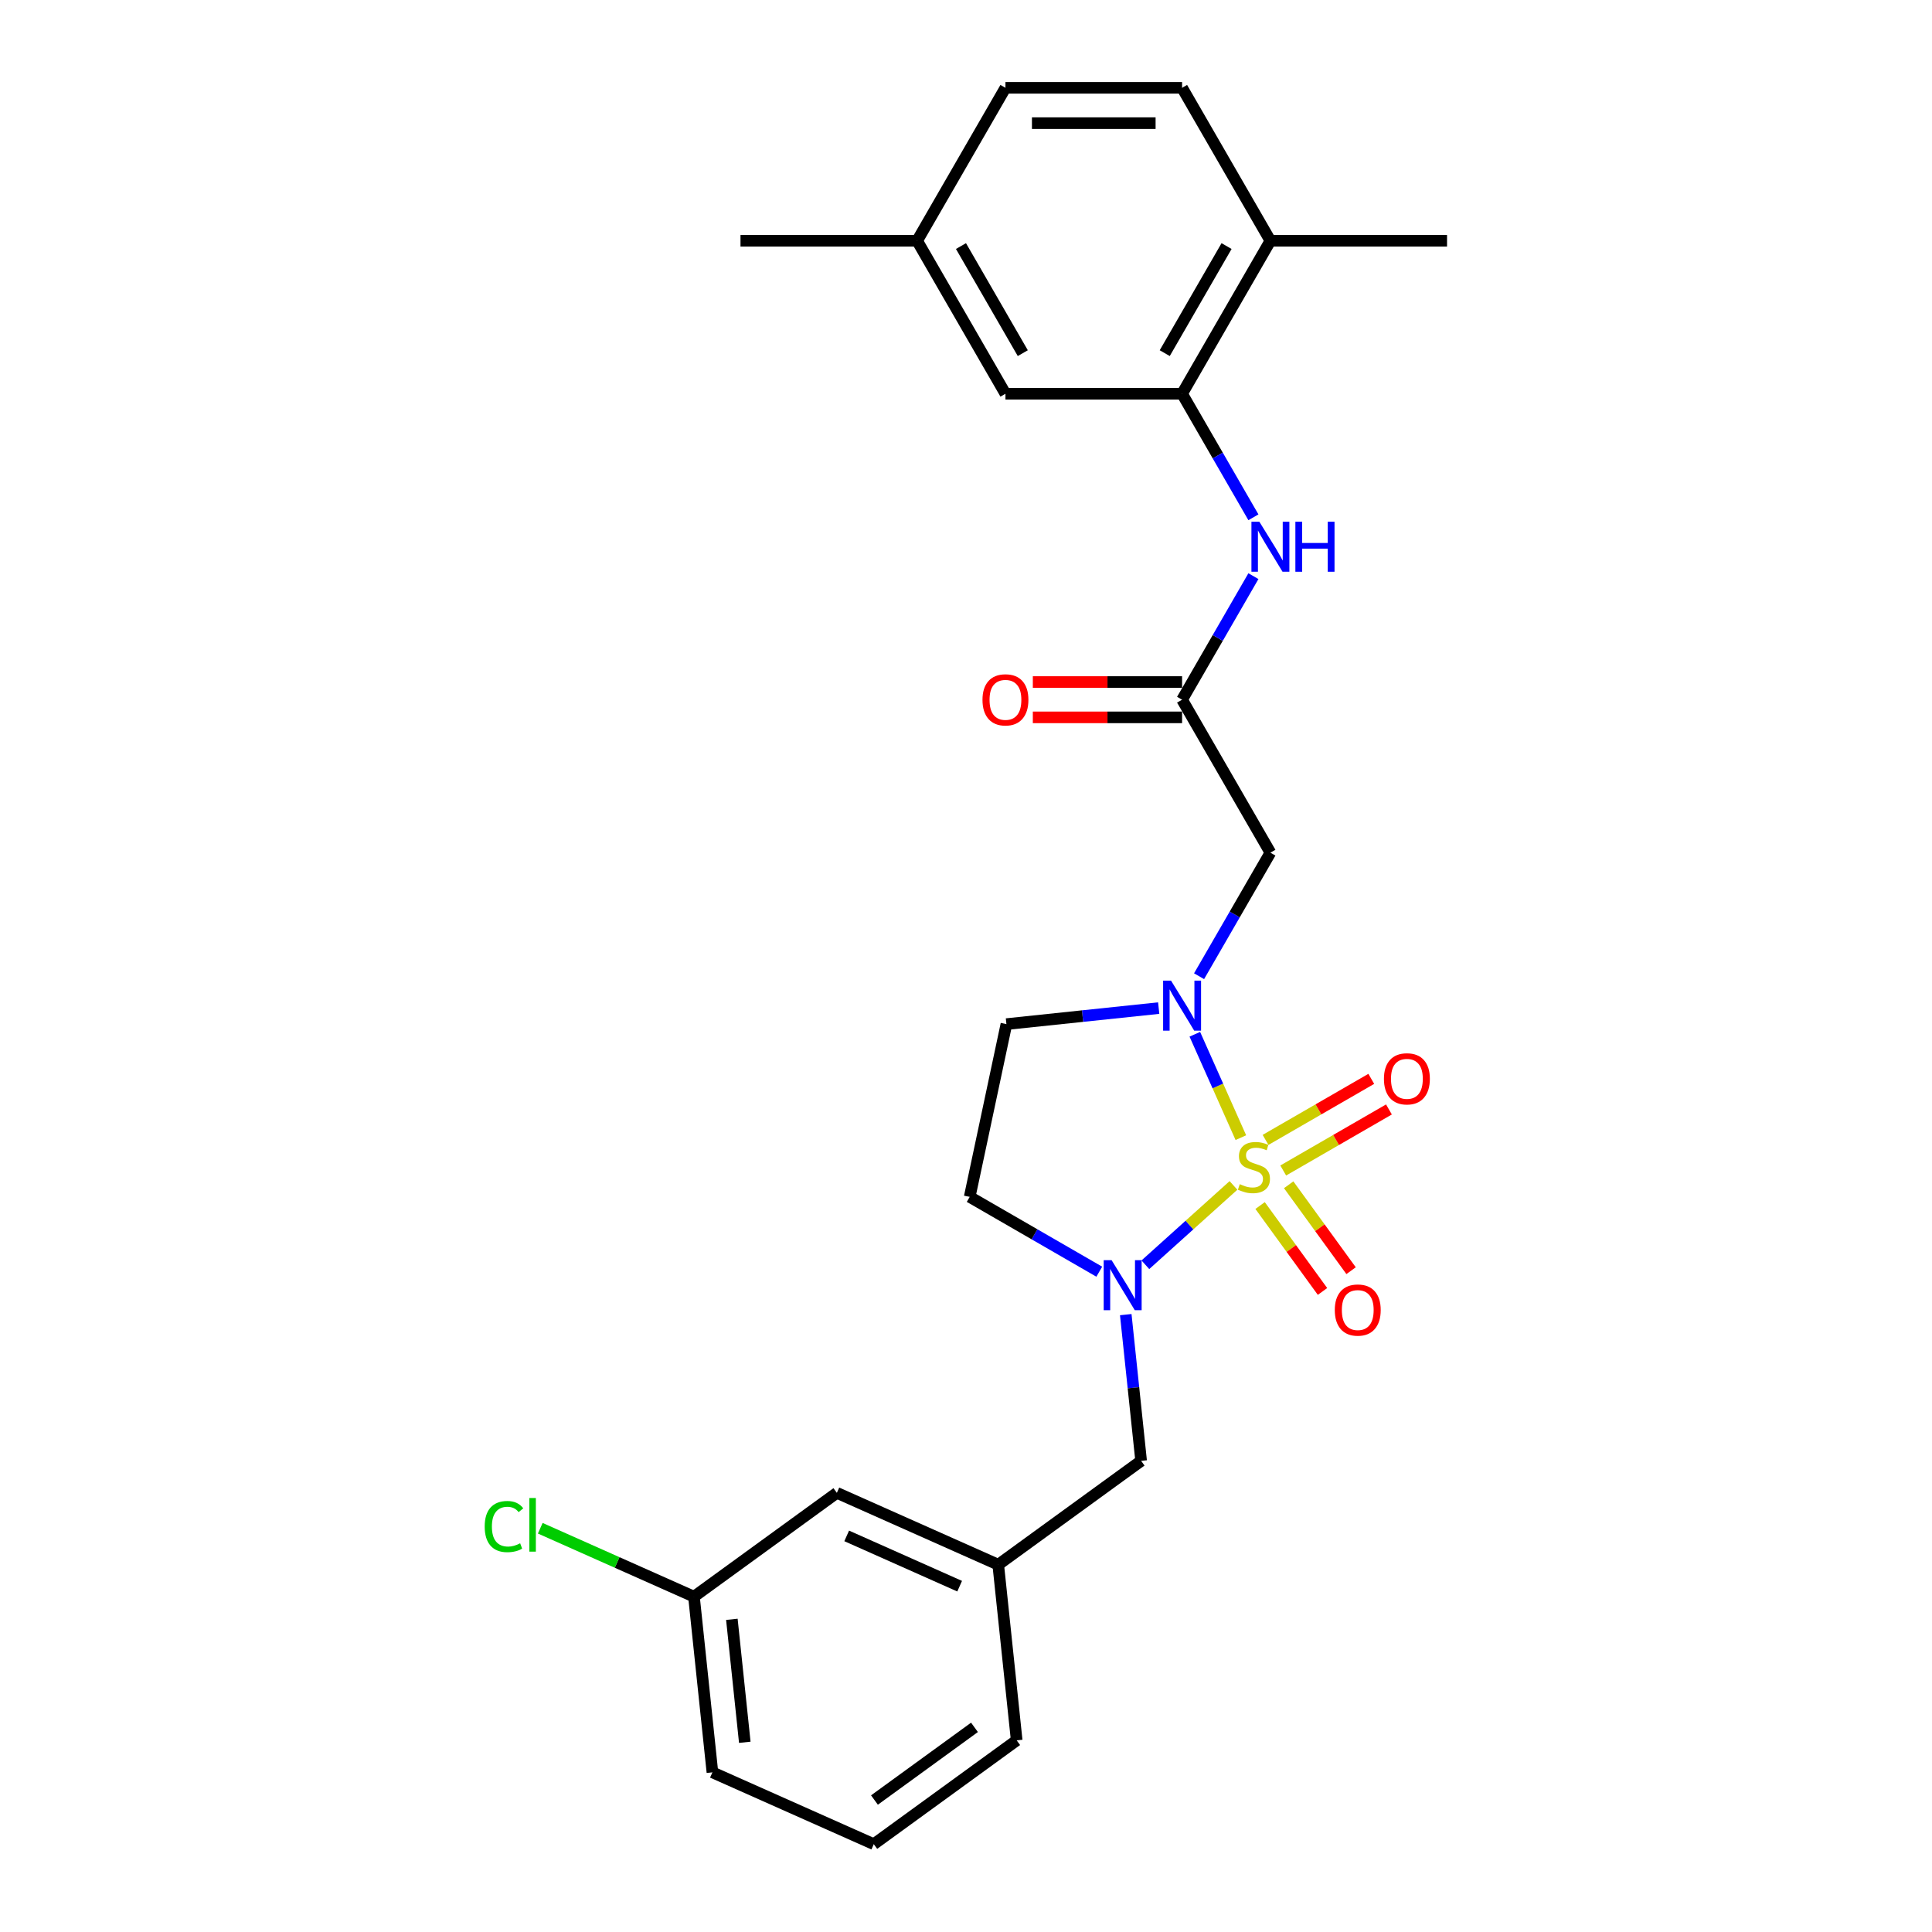 <?xml version='1.0' encoding='iso-8859-1'?>
<svg version='1.1' baseProfile='full'
              xmlns='http://www.w3.org/2000/svg'
                      xmlns:rdkit='http://www.rdkit.org/xml'
                      xmlns:xlink='http://www.w3.org/1999/xlink'
                  xml:space='preserve'
width='1000px' height='1000px' viewBox='0 0 1000 1000'>
<!-- END OF HEADER -->
<rect style='opacity:1.0;fill:#FFFFFF;stroke:none' width='1000' height='1000' x='0' y='0'> </rect>
<path class='bond-0' d='M 642.266,588.846 L 630.354,562.09' style='fill:none;fill-rule:evenodd;stroke:#CCCC00;stroke-width:6px;stroke-linecap:butt;stroke-linejoin:miter;stroke-opacity:1' />
<path class='bond-0' d='M 630.354,562.09 L 618.441,535.335' style='fill:none;fill-rule:evenodd;stroke:#0000FF;stroke-width:6px;stroke-linecap:butt;stroke-linejoin:miter;stroke-opacity:1' />
<path class='bond-1' d='M 638.444,613.574 L 615.641,634.106' style='fill:none;fill-rule:evenodd;stroke:#CCCC00;stroke-width:6px;stroke-linecap:butt;stroke-linejoin:miter;stroke-opacity:1' />
<path class='bond-1' d='M 615.641,634.106 L 592.837,654.638' style='fill:none;fill-rule:evenodd;stroke:#0000FF;stroke-width:6px;stroke-linecap:butt;stroke-linejoin:miter;stroke-opacity:1' />
<path class='bond-8' d='M 664.19,605.846 L 691.552,590.048' style='fill:none;fill-rule:evenodd;stroke:#CCCC00;stroke-width:6px;stroke-linecap:butt;stroke-linejoin:miter;stroke-opacity:1' />
<path class='bond-8' d='M 691.552,590.048 L 718.915,574.251' style='fill:none;fill-rule:evenodd;stroke:#FF0000;stroke-width:6px;stroke-linecap:butt;stroke-linejoin:miter;stroke-opacity:1' />
<path class='bond-8' d='M 655.047,590.011 L 682.409,574.213' style='fill:none;fill-rule:evenodd;stroke:#CCCC00;stroke-width:6px;stroke-linecap:butt;stroke-linejoin:miter;stroke-opacity:1' />
<path class='bond-8' d='M 682.409,574.213 L 709.772,558.415' style='fill:none;fill-rule:evenodd;stroke:#FF0000;stroke-width:6px;stroke-linecap:butt;stroke-linejoin:miter;stroke-opacity:1' />
<path class='bond-9' d='M 652.222,623.987 L 668.375,646.22' style='fill:none;fill-rule:evenodd;stroke:#CCCC00;stroke-width:6px;stroke-linecap:butt;stroke-linejoin:miter;stroke-opacity:1' />
<path class='bond-9' d='M 668.375,646.22 L 684.528,668.452' style='fill:none;fill-rule:evenodd;stroke:#FF0000;stroke-width:6px;stroke-linecap:butt;stroke-linejoin:miter;stroke-opacity:1' />
<path class='bond-9' d='M 667.015,613.239 L 683.168,635.472' style='fill:none;fill-rule:evenodd;stroke:#CCCC00;stroke-width:6px;stroke-linecap:butt;stroke-linejoin:miter;stroke-opacity:1' />
<path class='bond-9' d='M 683.168,635.472 L 699.321,657.705' style='fill:none;fill-rule:evenodd;stroke:#FF0000;stroke-width:6px;stroke-linecap:butt;stroke-linejoin:miter;stroke-opacity:1' />
<path class='bond-2' d='M 620.639,505.287 L 639.098,473.314' style='fill:none;fill-rule:evenodd;stroke:#0000FF;stroke-width:6px;stroke-linecap:butt;stroke-linejoin:miter;stroke-opacity:1' />
<path class='bond-2' d='M 639.098,473.314 L 657.558,441.341' style='fill:none;fill-rule:evenodd;stroke:#000000;stroke-width:6px;stroke-linecap:butt;stroke-linejoin:miter;stroke-opacity:1' />
<path class='bond-6' d='M 599.74,521.791 L 560.33,525.933' style='fill:none;fill-rule:evenodd;stroke:#0000FF;stroke-width:6px;stroke-linecap:butt;stroke-linejoin:miter;stroke-opacity:1' />
<path class='bond-6' d='M 560.33,525.933 L 520.92,530.076' style='fill:none;fill-rule:evenodd;stroke:#000000;stroke-width:6px;stroke-linecap:butt;stroke-linejoin:miter;stroke-opacity:1' />
<path class='bond-7' d='M 568.984,658.228 L 535.447,638.866' style='fill:none;fill-rule:evenodd;stroke:#0000FF;stroke-width:6px;stroke-linecap:butt;stroke-linejoin:miter;stroke-opacity:1' />
<path class='bond-7' d='M 535.447,638.866 L 501.911,619.504' style='fill:none;fill-rule:evenodd;stroke:#000000;stroke-width:6px;stroke-linecap:butt;stroke-linejoin:miter;stroke-opacity:1' />
<path class='bond-10' d='M 582.689,680.448 L 586.667,718.295' style='fill:none;fill-rule:evenodd;stroke:#0000FF;stroke-width:6px;stroke-linecap:butt;stroke-linejoin:miter;stroke-opacity:1' />
<path class='bond-10' d='M 586.667,718.295 L 590.645,756.142' style='fill:none;fill-rule:evenodd;stroke:#000000;stroke-width:6px;stroke-linecap:butt;stroke-linejoin:miter;stroke-opacity:1' />
<path class='bond-3' d='M 657.558,441.341 L 611.845,362.164' style='fill:none;fill-rule:evenodd;stroke:#000000;stroke-width:6px;stroke-linecap:butt;stroke-linejoin:miter;stroke-opacity:1' />
<path class='bond-5' d='M 611.845,362.164 L 630.304,330.191' style='fill:none;fill-rule:evenodd;stroke:#000000;stroke-width:6px;stroke-linecap:butt;stroke-linejoin:miter;stroke-opacity:1' />
<path class='bond-5' d='M 630.304,330.191 L 648.764,298.218' style='fill:none;fill-rule:evenodd;stroke:#0000FF;stroke-width:6px;stroke-linecap:butt;stroke-linejoin:miter;stroke-opacity:1' />
<path class='bond-13' d='M 611.845,353.021 L 573.217,353.021' style='fill:none;fill-rule:evenodd;stroke:#000000;stroke-width:6px;stroke-linecap:butt;stroke-linejoin:miter;stroke-opacity:1' />
<path class='bond-13' d='M 573.217,353.021 L 534.59,353.021' style='fill:none;fill-rule:evenodd;stroke:#FF0000;stroke-width:6px;stroke-linecap:butt;stroke-linejoin:miter;stroke-opacity:1' />
<path class='bond-13' d='M 611.845,371.307 L 573.217,371.307' style='fill:none;fill-rule:evenodd;stroke:#000000;stroke-width:6px;stroke-linecap:butt;stroke-linejoin:miter;stroke-opacity:1' />
<path class='bond-13' d='M 573.217,371.307 L 534.59,371.307' style='fill:none;fill-rule:evenodd;stroke:#FF0000;stroke-width:6px;stroke-linecap:butt;stroke-linejoin:miter;stroke-opacity:1' />
<path class='bond-4' d='M 611.845,203.809 L 630.304,235.782' style='fill:none;fill-rule:evenodd;stroke:#000000;stroke-width:6px;stroke-linecap:butt;stroke-linejoin:miter;stroke-opacity:1' />
<path class='bond-4' d='M 630.304,235.782 L 648.764,267.755' style='fill:none;fill-rule:evenodd;stroke:#0000FF;stroke-width:6px;stroke-linecap:butt;stroke-linejoin:miter;stroke-opacity:1' />
<path class='bond-11' d='M 611.845,203.809 L 657.558,124.632' style='fill:none;fill-rule:evenodd;stroke:#000000;stroke-width:6px;stroke-linecap:butt;stroke-linejoin:miter;stroke-opacity:1' />
<path class='bond-11' d='M 602.866,182.79 L 634.866,127.366' style='fill:none;fill-rule:evenodd;stroke:#000000;stroke-width:6px;stroke-linecap:butt;stroke-linejoin:miter;stroke-opacity:1' />
<path class='bond-12' d='M 611.845,203.809 L 520.419,203.809' style='fill:none;fill-rule:evenodd;stroke:#000000;stroke-width:6px;stroke-linecap:butt;stroke-linejoin:miter;stroke-opacity:1' />
<path class='bond-26' d='M 520.92,530.076 L 501.911,619.504' style='fill:none;fill-rule:evenodd;stroke:#000000;stroke-width:6px;stroke-linecap:butt;stroke-linejoin:miter;stroke-opacity:1' />
<path class='bond-14' d='M 590.645,756.142 L 516.68,809.881' style='fill:none;fill-rule:evenodd;stroke:#000000;stroke-width:6px;stroke-linecap:butt;stroke-linejoin:miter;stroke-opacity:1' />
<path class='bond-15' d='M 657.558,124.632 L 611.845,45.455' style='fill:none;fill-rule:evenodd;stroke:#000000;stroke-width:6px;stroke-linecap:butt;stroke-linejoin:miter;stroke-opacity:1' />
<path class='bond-23' d='M 657.558,124.632 L 748.984,124.632' style='fill:none;fill-rule:evenodd;stroke:#000000;stroke-width:6px;stroke-linecap:butt;stroke-linejoin:miter;stroke-opacity:1' />
<path class='bond-17' d='M 520.419,203.809 L 474.706,124.632' style='fill:none;fill-rule:evenodd;stroke:#000000;stroke-width:6px;stroke-linecap:butt;stroke-linejoin:miter;stroke-opacity:1' />
<path class='bond-17' d='M 529.397,182.79 L 497.398,127.366' style='fill:none;fill-rule:evenodd;stroke:#000000;stroke-width:6px;stroke-linecap:butt;stroke-linejoin:miter;stroke-opacity:1' />
<path class='bond-16' d='M 516.68,809.881 L 433.158,772.695' style='fill:none;fill-rule:evenodd;stroke:#000000;stroke-width:6px;stroke-linecap:butt;stroke-linejoin:miter;stroke-opacity:1' />
<path class='bond-16' d='M 496.714,821.008 L 438.249,794.977' style='fill:none;fill-rule:evenodd;stroke:#000000;stroke-width:6px;stroke-linecap:butt;stroke-linejoin:miter;stroke-opacity:1' />
<path class='bond-22' d='M 516.68,809.881 L 526.236,900.806' style='fill:none;fill-rule:evenodd;stroke:#000000;stroke-width:6px;stroke-linecap:butt;stroke-linejoin:miter;stroke-opacity:1' />
<path class='bond-28' d='M 611.845,45.455 L 520.419,45.455' style='fill:none;fill-rule:evenodd;stroke:#000000;stroke-width:6px;stroke-linecap:butt;stroke-linejoin:miter;stroke-opacity:1' />
<path class='bond-28' d='M 598.131,63.74 L 534.133,63.74' style='fill:none;fill-rule:evenodd;stroke:#000000;stroke-width:6px;stroke-linecap:butt;stroke-linejoin:miter;stroke-opacity:1' />
<path class='bond-18' d='M 433.158,772.695 L 359.192,826.434' style='fill:none;fill-rule:evenodd;stroke:#000000;stroke-width:6px;stroke-linecap:butt;stroke-linejoin:miter;stroke-opacity:1' />
<path class='bond-19' d='M 474.706,124.632 L 520.419,45.455' style='fill:none;fill-rule:evenodd;stroke:#000000;stroke-width:6px;stroke-linecap:butt;stroke-linejoin:miter;stroke-opacity:1' />
<path class='bond-25' d='M 474.706,124.632 L 383.279,124.632' style='fill:none;fill-rule:evenodd;stroke:#000000;stroke-width:6px;stroke-linecap:butt;stroke-linejoin:miter;stroke-opacity:1' />
<path class='bond-20' d='M 359.192,826.434 L 319.415,808.724' style='fill:none;fill-rule:evenodd;stroke:#000000;stroke-width:6px;stroke-linecap:butt;stroke-linejoin:miter;stroke-opacity:1' />
<path class='bond-20' d='M 319.415,808.724 L 279.638,791.014' style='fill:none;fill-rule:evenodd;stroke:#00CC00;stroke-width:6px;stroke-linecap:butt;stroke-linejoin:miter;stroke-opacity:1' />
<path class='bond-27' d='M 359.192,826.434 L 368.749,917.359' style='fill:none;fill-rule:evenodd;stroke:#000000;stroke-width:6px;stroke-linecap:butt;stroke-linejoin:miter;stroke-opacity:1' />
<path class='bond-27' d='M 378.811,838.161 L 385.501,901.809' style='fill:none;fill-rule:evenodd;stroke:#000000;stroke-width:6px;stroke-linecap:butt;stroke-linejoin:miter;stroke-opacity:1' />
<path class='bond-21' d='M 452.271,954.545 L 526.236,900.806' style='fill:none;fill-rule:evenodd;stroke:#000000;stroke-width:6px;stroke-linecap:butt;stroke-linejoin:miter;stroke-opacity:1' />
<path class='bond-21' d='M 452.618,931.692 L 504.394,894.074' style='fill:none;fill-rule:evenodd;stroke:#000000;stroke-width:6px;stroke-linecap:butt;stroke-linejoin:miter;stroke-opacity:1' />
<path class='bond-24' d='M 452.271,954.545 L 368.749,917.359' style='fill:none;fill-rule:evenodd;stroke:#000000;stroke-width:6px;stroke-linecap:butt;stroke-linejoin:miter;stroke-opacity:1' />
<path  class='atom-0' d='M 641.717 612.927
Q 642.01 613.037, 643.217 613.549
Q 644.423 614.061, 645.74 614.39
Q 647.093 614.683, 648.41 614.683
Q 650.86 614.683, 652.286 613.513
Q 653.712 612.306, 653.712 610.221
Q 653.712 608.795, 652.981 607.917
Q 652.286 607.04, 651.189 606.564
Q 650.092 606.089, 648.263 605.54
Q 645.959 604.845, 644.57 604.187
Q 643.217 603.529, 642.229 602.139
Q 641.278 600.749, 641.278 598.409
Q 641.278 595.154, 643.473 593.143
Q 645.703 591.131, 650.092 591.131
Q 653.091 591.131, 656.492 592.558
L 655.651 595.374
Q 652.542 594.094, 650.202 594.094
Q 647.678 594.094, 646.288 595.154
Q 644.899 596.178, 644.935 597.97
Q 644.935 599.36, 645.63 600.201
Q 646.362 601.042, 647.386 601.517
Q 648.446 601.993, 650.202 602.541
Q 652.542 603.273, 653.932 604.004
Q 655.321 604.736, 656.309 606.235
Q 657.333 607.698, 657.333 610.221
Q 657.333 613.805, 654.919 615.743
Q 652.542 617.645, 648.556 617.645
Q 646.252 617.645, 644.497 617.133
Q 642.778 616.658, 640.73 615.817
L 641.717 612.927
' fill='#CCCC00'/>
<path  class='atom-1' d='M 606.122 507.573
L 614.606 521.287
Q 615.447 522.64, 616.8 525.09
Q 618.153 527.54, 618.226 527.687
L 618.226 507.573
L 621.664 507.573
L 621.664 533.465
L 618.117 533.465
L 609.011 518.471
Q 607.95 516.716, 606.816 514.704
Q 605.719 512.693, 605.39 512.071
L 605.39 533.465
L 602.026 533.465
L 602.026 507.573
L 606.122 507.573
' fill='#0000FF'/>
<path  class='atom-2' d='M 575.365 652.271
L 583.849 665.985
Q 584.691 667.338, 586.044 669.788
Q 587.397 672.238, 587.47 672.385
L 587.47 652.271
L 590.908 652.271
L 590.908 678.163
L 587.36 678.163
L 578.254 663.169
Q 577.194 661.414, 576.06 659.402
Q 574.963 657.391, 574.634 656.769
L 574.634 678.163
L 571.269 678.163
L 571.269 652.271
L 575.365 652.271
' fill='#0000FF'/>
<path  class='atom-6' d='M 651.835 270.041
L 660.319 283.755
Q 661.16 285.108, 662.513 287.558
Q 663.866 290.008, 663.94 290.155
L 663.94 270.041
L 667.377 270.041
L 667.377 295.933
L 663.83 295.933
L 654.724 280.939
Q 653.663 279.183, 652.53 277.172
Q 651.432 275.161, 651.103 274.539
L 651.103 295.933
L 647.739 295.933
L 647.739 270.041
L 651.835 270.041
' fill='#0000FF'/>
<path  class='atom-6' d='M 670.486 270.041
L 673.996 270.041
L 673.996 281.048
L 687.235 281.048
L 687.235 270.041
L 690.746 270.041
L 690.746 295.933
L 687.235 295.933
L 687.235 283.974
L 673.996 283.974
L 673.996 295.933
L 670.486 295.933
L 670.486 270.041
' fill='#0000FF'/>
<path  class='atom-9' d='M 716.323 558.401
Q 716.323 552.184, 719.395 548.71
Q 722.467 545.236, 728.209 545.236
Q 733.95 545.236, 737.022 548.71
Q 740.094 552.184, 740.094 558.401
Q 740.094 564.691, 736.986 568.275
Q 733.877 571.822, 728.209 571.822
Q 722.504 571.822, 719.395 568.275
Q 716.323 564.728, 716.323 558.401
M 728.209 568.897
Q 732.158 568.897, 734.279 566.264
Q 736.437 563.594, 736.437 558.401
Q 736.437 553.318, 734.279 550.758
Q 732.158 548.161, 728.209 548.161
Q 724.259 548.161, 722.101 550.721
Q 719.98 553.281, 719.98 558.401
Q 719.98 563.63, 722.101 566.264
Q 724.259 568.897, 728.209 568.897
' fill='#FF0000'/>
<path  class='atom-10' d='M 690.885 678.079
Q 690.885 671.862, 693.957 668.388
Q 697.029 664.914, 702.77 664.914
Q 708.512 664.914, 711.584 668.388
Q 714.656 671.862, 714.656 678.079
Q 714.656 684.369, 711.547 687.953
Q 708.439 691.501, 702.77 691.501
Q 697.065 691.501, 693.957 687.953
Q 690.885 684.406, 690.885 678.079
M 702.77 688.575
Q 706.72 688.575, 708.841 685.942
Q 710.999 683.272, 710.999 678.079
Q 710.999 672.996, 708.841 670.436
Q 706.72 667.84, 702.77 667.84
Q 698.821 667.84, 696.663 670.4
Q 694.542 672.959, 694.542 678.079
Q 694.542 683.309, 696.663 685.942
Q 698.821 688.575, 702.77 688.575
' fill='#FF0000'/>
<path  class='atom-14' d='M 508.533 362.237
Q 508.533 356.02, 511.605 352.546
Q 514.677 349.072, 520.419 349.072
Q 526.16 349.072, 529.232 352.546
Q 532.304 356.02, 532.304 362.237
Q 532.304 368.527, 529.196 372.111
Q 526.087 375.659, 520.419 375.659
Q 514.714 375.659, 511.605 372.111
Q 508.533 368.564, 508.533 362.237
M 520.419 372.733
Q 524.368 372.733, 526.489 370.1
Q 528.647 367.43, 528.647 362.237
Q 528.647 357.154, 526.489 354.594
Q 524.368 351.998, 520.419 351.998
Q 516.469 351.998, 514.311 354.557
Q 512.19 357.117, 512.19 362.237
Q 512.19 367.467, 514.311 370.1
Q 516.469 372.733, 520.419 372.733
' fill='#FF0000'/>
<path  class='atom-21' d='M 250.876 790.143
Q 250.876 783.707, 253.874 780.342
Q 256.91 776.941, 262.651 776.941
Q 267.991 776.941, 270.843 780.708
L 268.429 782.683
Q 266.345 779.94, 262.651 779.94
Q 258.738 779.94, 256.654 782.573
Q 254.606 785.17, 254.606 790.143
Q 254.606 795.263, 256.727 797.896
Q 258.885 800.529, 263.054 800.529
Q 265.906 800.529, 269.234 798.811
L 270.258 801.553
Q 268.905 802.431, 266.857 802.943
Q 264.809 803.455, 262.542 803.455
Q 256.91 803.455, 253.874 800.017
Q 250.876 796.58, 250.876 790.143
' fill='#00CC00'/>
<path  class='atom-21' d='M 273.988 775.369
L 277.353 775.369
L 277.353 803.126
L 273.988 803.126
L 273.988 775.369
' fill='#00CC00'/>
</svg>
